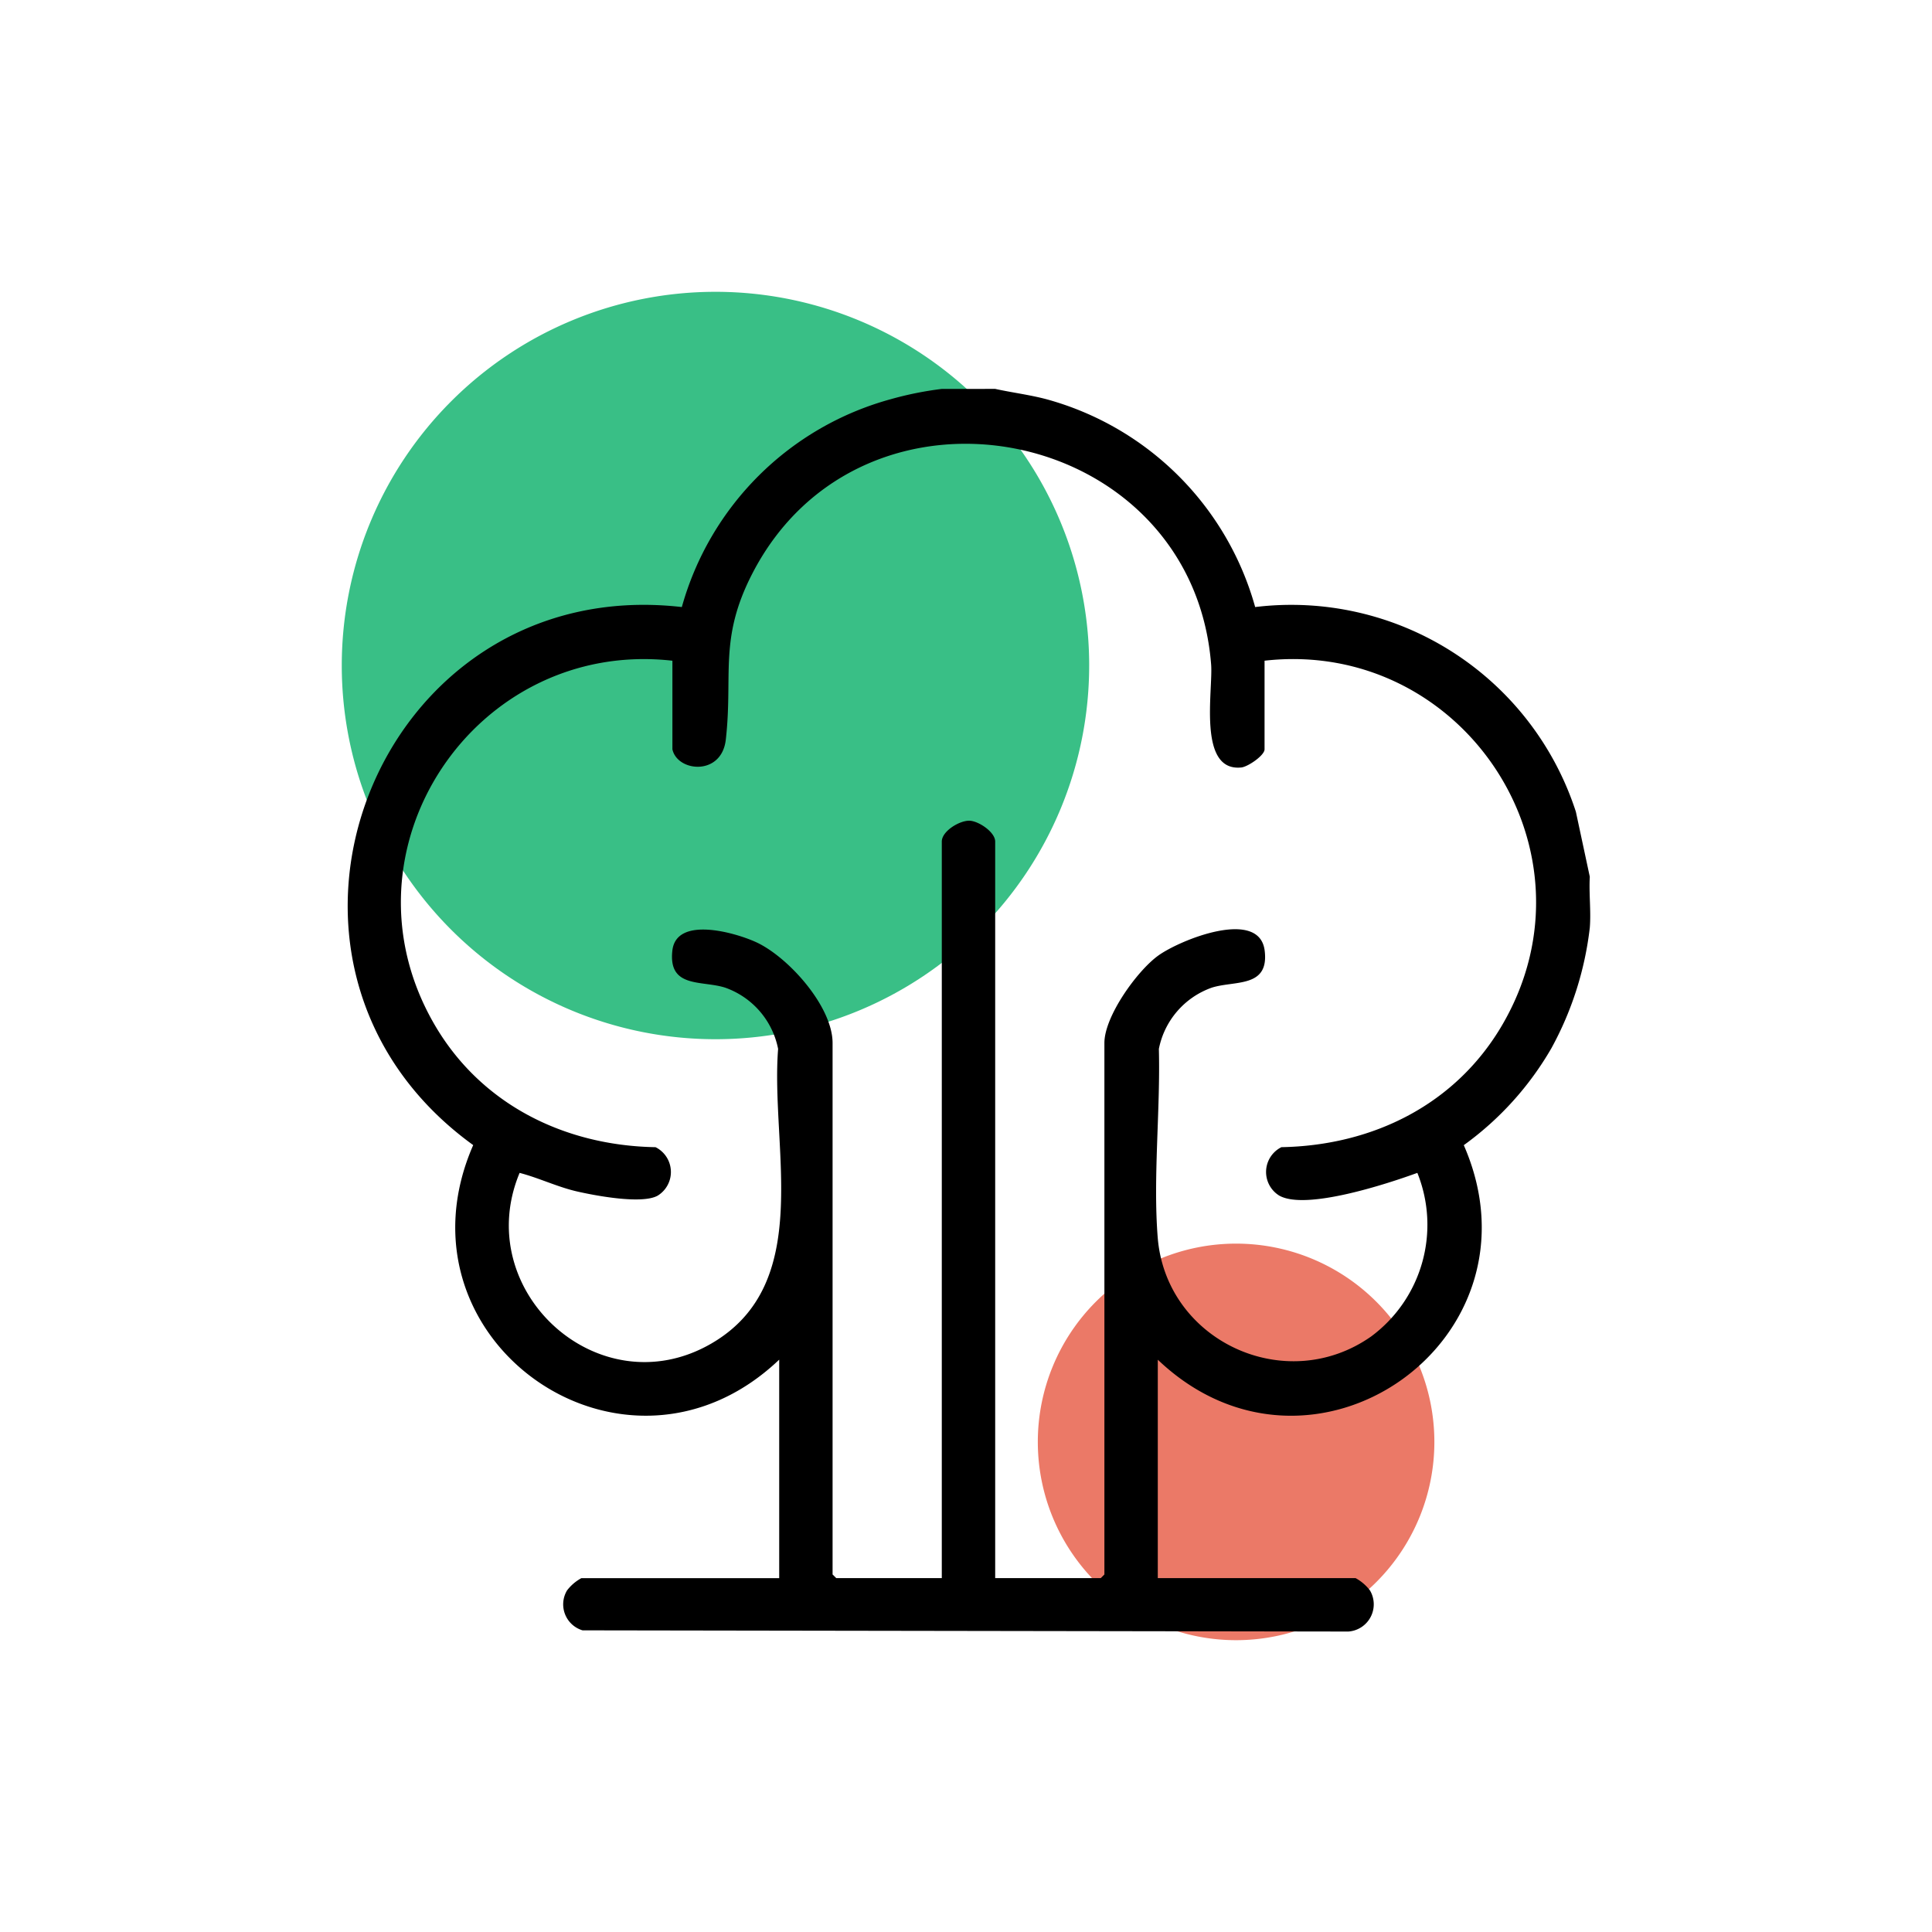 <svg id="Raggruppa_42" data-name="Raggruppa 42" xmlns="http://www.w3.org/2000/svg" xmlns:xlink="http://www.w3.org/1999/xlink" width="220" height="220" viewBox="0 0 220 220">
  <defs>
    <clipPath id="clip-path">
      <rect id="Rettangolo_42" data-name="Rettangolo 42" width="220" height="220" fill="none"/>
    </clipPath>
  </defs>
  <g id="Raggruppa_41" data-name="Raggruppa 41" clip-path="url(#clip-path)">
    <path id="Tracciato_599" data-name="Tracciato 599" d="M152.591,151.319a22.578,22.578,0,1,1-22.579-22.579,22.579,22.579,0,0,1,22.579,22.579" transform="translate(10.743 12.874)" fill="#eb7967"/>
    <path id="Tracciato_600" data-name="Tracciato 600" d="M120.488,72.763A42.554,42.554,0,1,1,77.934,30.208a42.555,42.555,0,0,1,42.555,42.555" transform="translate(3.538 3.021)" fill="#39bf86"/>
    <path id="Tracciato_601" data-name="Tracciato 601" d="M109.726,40.258c1.954.43,3.92.668,5.863,1.184A33.981,33.981,0,0,1,139.329,65.1a34.064,34.064,0,0,1,36.52,23.313l1.585,7.4c-.111,1.891.152,3.935,0,5.8a37.482,37.482,0,0,1-4.374,13.727,35.472,35.472,0,0,1-9.975,11.035c9.7,22.184-17.294,41.156-34.844,24.431v24.872h22.524a5.145,5.145,0,0,1,1.635,1.4,3.108,3.108,0,0,1-2.457,4.682l-87.207-.136a3.089,3.089,0,0,1-1.766-4.545,5.136,5.136,0,0,1,1.636-1.4H85.13V150.8c-17.576,16.727-44.54-2.233-34.845-24.431C21.785,105.739,39.124,61.106,74.042,65.1a34,34,0,0,1,23.74-23.655,39.011,39.011,0,0,1,5.864-1.184ZM72.969,81.3V71.211c-22.431-2.535-38.6,21.5-27.13,41.363,5.267,9.119,14.785,13.853,25.211,14.032a3.159,3.159,0,0,1,.239,5.52c-1.78,1-7.048.007-9.153-.473-2.261-.516-4.337-1.538-6.566-2.121-5.6,13.43,9.043,26.81,21.8,19.452,11.836-6.827,6.75-22.29,7.636-33.57a9.305,9.305,0,0,0-6.018-6.972c-2.663-.857-6.5.106-6.026-4.211.436-3.977,7.125-2.08,9.546-.967,3.646,1.677,8.7,7.308,8.7,11.473v60.523l.415.415h12.022V91.8c0-1.189,2.046-2.416,3.171-2.369,1.039.044,2.908,1.3,2.908,2.369v83.876h12.022l.415-.415V114.738c0-3.024,3.693-8.168,6.1-9.926,2.463-1.8,11.547-5.479,12.151-.586.528,4.286-3.424,3.378-6.032,4.217a9.306,9.306,0,0,0-6.017,6.972c.185,6.927-.672,14.593-.134,21.442.926,11.81,14.563,18.156,24.311,11.3a15.83,15.83,0,0,0,5.257-18.626c-3.336,1.218-12.673,4.3-15.717,2.593a3.159,3.159,0,0,1,.238-5.52c10.453-.188,19.933-4.894,25.212-14.032,11.467-19.851-4.69-43.9-27.132-41.363V81.3c0,.7-1.905,1.994-2.651,2.068-5,.5-3.2-8.782-3.433-11.736C132.15,44.3,94.582,36.89,82.038,61.348c-3.8,7.416-2.153,11.458-2.988,18.844-.473,4.18-5.524,3.688-6.081,1.105" transform="translate(3.599 4.026)"/>
  </g>
</svg>

